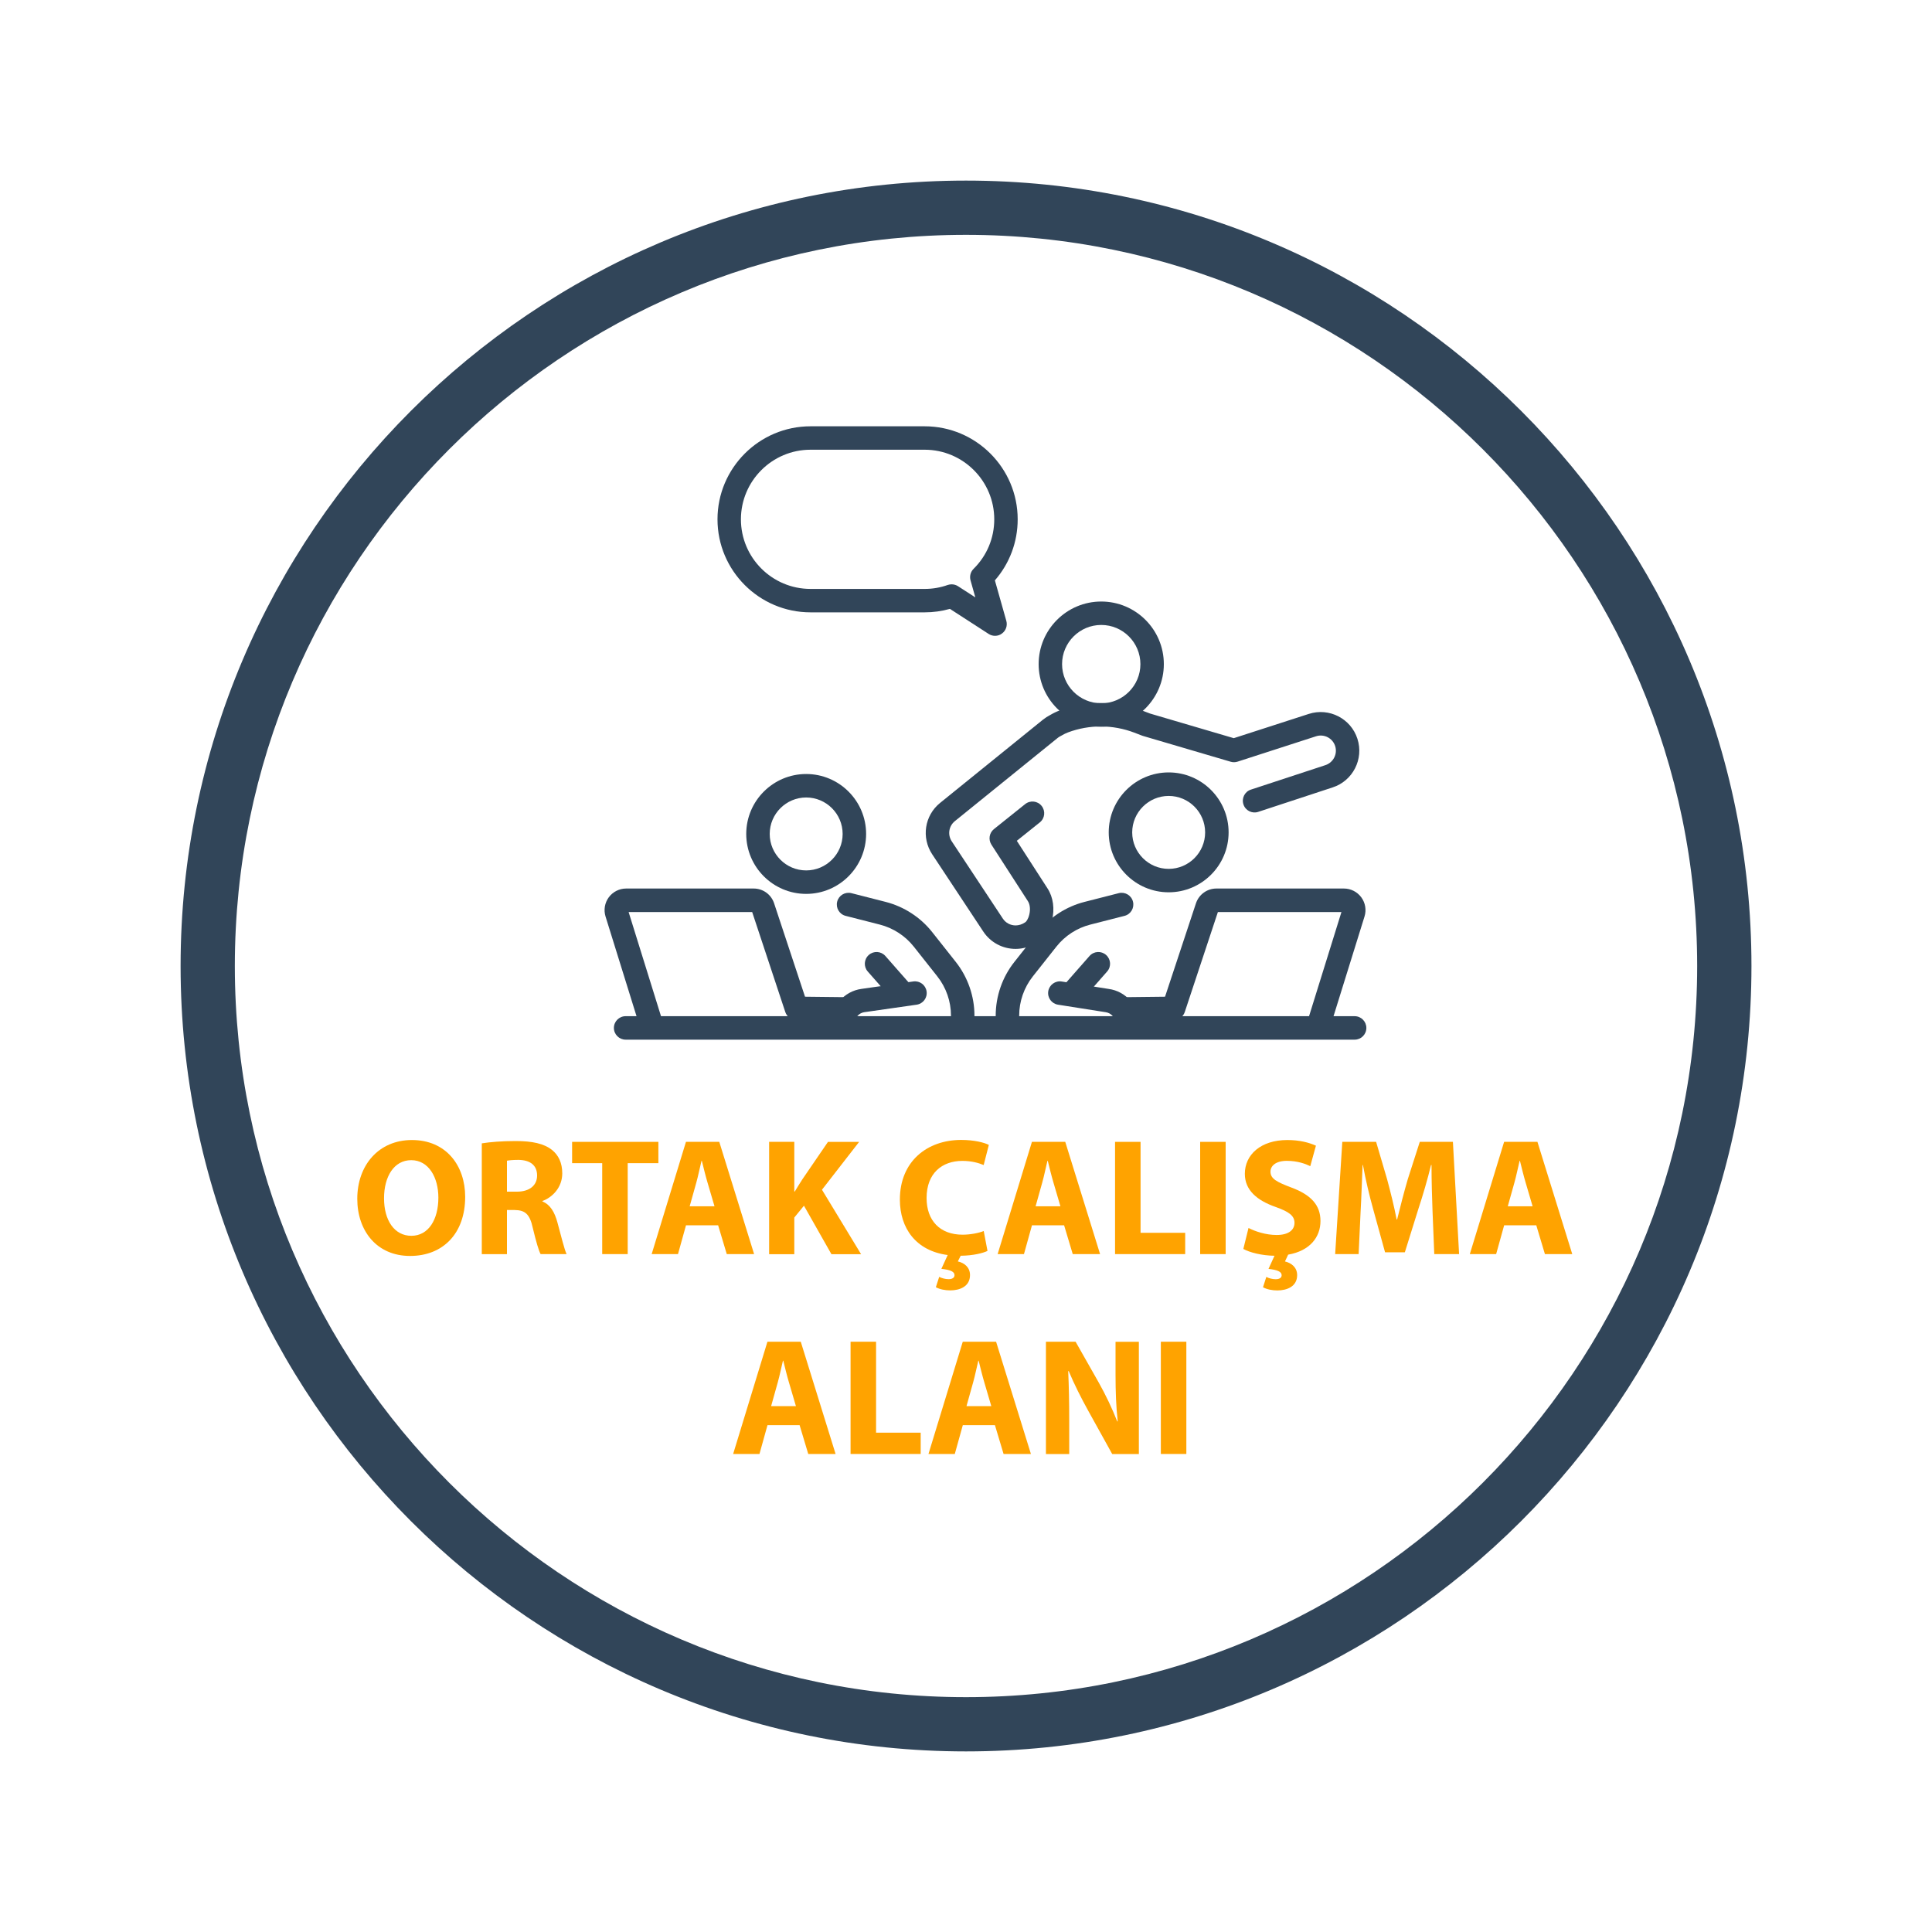 <?xml version="1.0" encoding="utf-8"?>
<!-- Generator: Adobe Illustrator 24.1.1, SVG Export Plug-In . SVG Version: 6.00 Build 0)  -->
<svg version="1.1" id="Layer_1" xmlns="http://www.w3.org/2000/svg" xmlns:xlink="http://www.w3.org/1999/xlink" x="0px" y="0px"
	 viewBox="0 0 400 400" style="enable-background:new 0 0 400 400;" xml:space="preserve">
<style type="text/css">
	.st0{fill:#314559;}
	.st1{fill:#FFA300;}
</style>
<g>
	<g>
		<path class="st0" d="M200,362.61c-89.67,0-162.61-72.95-162.61-162.61S110.33,37.39,200,37.39S362.62,110.33,362.62,200
			S289.67,362.61,200,362.61z M200,48.62c-83.47,0-151.38,67.91-151.38,151.38c0,83.47,67.91,151.38,151.38,151.38
			c83.47,0,151.38-67.91,151.38-151.38C351.38,116.53,283.47,48.62,200,48.62z"/>
	</g>
	<g>
		<g>
			<path class="st1" d="M96.31,247.79c0,7.62-4.62,12.24-11.41,12.24c-6.9,0-10.93-5.21-10.93-11.83c0-6.97,4.45-12.17,11.31-12.17
				C92.41,236.03,96.31,241.37,96.31,247.79z M79.51,248.1c0,4.55,2.14,7.76,5.66,7.76c3.55,0,5.59-3.38,5.59-7.9
				c0-4.17-2-7.76-5.62-7.76C81.58,240.2,79.51,243.58,79.51,248.1z"/>
		</g>
		<g>
			<path class="st1" d="M99.75,236.72c1.69-0.28,4.21-0.48,7-0.48c3.45,0,5.86,0.52,7.52,1.83c1.38,1.1,2.14,2.72,2.14,4.86
				c0,2.97-2.1,5-4.1,5.72v0.1c1.62,0.66,2.52,2.21,3.1,4.35c0.72,2.62,1.45,5.66,1.9,6.55h-5.38c-0.38-0.66-0.93-2.55-1.62-5.41
				c-0.62-2.9-1.62-3.69-3.76-3.72h-1.59v9.14h-5.21V236.72z M104.96,246.72h2.07c2.62,0,4.17-1.31,4.17-3.34
				c0-2.14-1.45-3.21-3.86-3.24c-1.28,0-2,0.1-2.38,0.17V246.72z"/>
		</g>
		<g>
			<path class="st1" d="M124.69,240.82h-6.24v-4.41h17.86v4.41h-6.35v18.83h-5.28V240.82z"/>
		</g>
		<g>
			<path class="st1" d="M142.03,253.68l-1.66,5.97h-5.45l7.1-23.24h6.9l7.21,23.24h-5.66l-1.79-5.97H142.03z M147.93,249.75
				l-1.45-4.93c-0.41-1.38-0.83-3.1-1.17-4.48h-0.07c-0.35,1.38-0.69,3.14-1.07,4.48l-1.38,4.93H147.93z"/>
		</g>
		<g>
			<path class="st1" d="M159.24,236.41h5.21v10.28h0.1c0.52-0.9,1.07-1.72,1.59-2.55l5.28-7.72h6.45l-7.69,9.9l8.1,13.35h-6.14
				l-5.69-10.04l-2,2.45v7.59h-5.21V236.41z"/>
		</g>
		<g>
			<path class="st1" d="M204.45,258.99c-0.93,0.45-2.93,0.97-5.55,1l-0.59,1.17c1.34,0.31,2.52,1.21,2.52,2.83
				c0,2.38-2.14,3.17-4.1,3.17c-1.04,0-2.17-0.21-2.97-0.66l0.69-2.14c0.52,0.28,1.31,0.48,1.93,0.48c0.69,0,1.24-0.24,1.24-0.83
				c0-0.72-0.79-1.1-2.72-1.31l1.31-2.86c-6.55-0.86-9.9-5.52-9.9-11.48c0-7.93,5.66-12.35,12.69-12.35c2.73,0,4.79,0.55,5.73,1.03
				l-1.07,4.17c-1.07-0.45-2.55-0.86-4.41-0.86c-4.17,0-7.41,2.52-7.41,7.69c0,4.66,2.76,7.59,7.45,7.59c1.59,0,3.35-0.34,4.38-0.76
				L204.45,258.99z"/>
		</g>
		<g>
			<path class="st1" d="M213.66,253.68l-1.66,5.97h-5.45l7.1-23.24h6.9l7.21,23.24h-5.66l-1.79-5.97H213.66z M219.55,249.75
				l-1.45-4.93c-0.41-1.38-0.83-3.1-1.17-4.48h-0.07c-0.34,1.38-0.69,3.14-1.07,4.48l-1.38,4.93H219.55z"/>
		</g>
		<g>
			<path class="st1" d="M230.86,236.41h5.28v18.83h9.24v4.41h-14.52V236.41z"/>
		</g>
		<g>
			<path class="st1" d="M253.76,236.41v23.24h-5.28v-23.24H253.76z"/>
		</g>
		<g>
			<path class="st1" d="M271.28,241.44c-0.93-0.45-2.59-1.1-4.86-1.1s-3.38,1.03-3.38,2.24c0,1.48,1.31,2.14,4.31,3.28
				c4.1,1.52,6.04,3.66,6.04,6.93c0,3.31-2.14,6.17-6.69,6.97l-0.66,1.41c1.31,0.31,2.52,1.21,2.52,2.83c0,2.38-2.14,3.17-4.1,3.17
				c-1.07,0-2.17-0.21-2.97-0.66l0.69-2.14c0.48,0.28,1.28,0.48,1.93,0.48c0.69,0,1.24-0.24,1.24-0.83c0-0.72-0.83-1.1-2.72-1.31
				l1.24-2.72c-2.62-0.03-5.17-0.69-6.45-1.41l1.07-4.34c1.41,0.72,3.59,1.45,5.83,1.45c2.41,0,3.69-1,3.69-2.52
				c0-1.45-1.1-2.28-3.9-3.28c-3.86-1.35-6.38-3.48-6.38-6.86c0-3.97,3.31-7,8.79-7c2.62,0,4.55,0.55,5.93,1.17L271.28,241.44z"/>
		</g>
		<g>
			<path class="st1" d="M296.59,250.75c-0.1-2.79-0.21-6.17-0.21-9.55h-0.1c-0.72,2.97-1.69,6.28-2.59,9l-2.83,9.07h-4.1l-2.48-9
				c-0.76-2.72-1.55-6.04-2.1-9.07h-0.07c-0.14,3.14-0.24,6.72-0.41,9.62l-0.41,8.83h-4.86l1.48-23.24h7l2.28,7.76
				c0.72,2.69,1.45,5.59,1.97,8.31h0.1c0.66-2.69,1.45-5.76,2.21-8.35l2.48-7.72h6.86l1.28,23.24h-5.14L296.59,250.75z"/>
		</g>
		<g>
			<path class="st1" d="M311.42,253.68l-1.66,5.97h-5.45l7.1-23.24h6.9l7.21,23.24h-5.66l-1.79-5.97H311.42z M317.31,249.75
				l-1.45-4.93c-0.41-1.38-0.83-3.1-1.17-4.48h-0.07c-0.34,1.38-0.69,3.14-1.07,4.48l-1.38,4.93H317.31z"/>
		</g>
		<g>
			<path class="st1" d="M158.9,295.06l-1.66,5.97h-5.45l7.1-23.24h6.9l7.21,23.24h-5.66l-1.79-5.97H158.9z M164.79,291.13
				l-1.45-4.93c-0.41-1.38-0.83-3.1-1.17-4.48h-0.07c-0.34,1.38-0.69,3.14-1.07,4.48l-1.38,4.93H164.79z"/>
		</g>
		<g>
			<path class="st1" d="M176.1,277.79h5.28v18.83h9.24v4.41H176.1V277.79z"/>
		</g>
		<g>
			<path class="st1" d="M199.34,295.06l-1.66,5.97h-5.45l7.1-23.24h6.9l7.21,23.24h-5.66l-1.79-5.97H199.34z M205.24,291.13
				l-1.45-4.93c-0.41-1.38-0.83-3.1-1.17-4.48h-0.07c-0.34,1.38-0.69,3.14-1.07,4.48l-1.38,4.93H205.24z"/>
		</g>
		<g>
			<path class="st1" d="M216.55,301.03v-23.24h6.14l4.83,8.52c1.38,2.45,2.76,5.34,3.79,7.97h0.1c-0.34-3.07-0.45-6.21-0.45-9.69
				v-6.79h4.83v23.24h-5.52l-4.97-8.97c-1.38-2.48-2.9-5.48-4.04-8.21l-0.1,0.04c0.14,3.07,0.21,6.34,0.21,10.14v7H216.55z"/>
		</g>
		<g>
			<path class="st1" d="M245.62,277.79v23.24h-5.28v-23.24H245.62z"/>
		</g>
	</g>
</g>
<g>
	<g>
		<g>
			<path class="st0" d="M166.91,185.07c-6.84,0-12.41-5.56-12.41-12.41c0-6.84,5.56-12.41,12.41-12.41
				c6.84,0,12.41,5.56,12.41,12.41C179.31,179.5,173.75,185.07,166.91,185.07z M166.91,165.11c-4.16,0-7.55,3.39-7.55,7.55
				c0,4.16,3.39,7.55,7.55,7.55c4.16,0,7.55-3.39,7.55-7.55C174.46,168.5,171.07,165.11,166.91,165.11z"/>
		</g>
		<path class="st0" d="M280.47,215.25H129.53c-1.34,0-2.43-1.09-2.43-2.43c0-1.34,1.09-2.43,2.43-2.43h150.93
			c1.34,0,2.43,1.09,2.43,2.43C282.89,214.16,281.81,215.25,280.47,215.25z"/>
		<path class="st0" d="M174.55,214.3c-1.34,0-2.43-1.09-2.43-2.43c0-3.59,2.68-6.65,6.24-7.13l10.73-1.54
			c1.33-0.19,2.56,0.73,2.75,2.06c0.19,1.33-0.73,2.56-2.06,2.75l-10.75,1.54c-0.01,0-0.02,0-0.03,0c-1.16,0.15-2.03,1.14-2.03,2.31
			C176.97,213.21,175.89,214.3,174.55,214.3z"/>
		<path class="st0" d="M199.32,214.64c-1.34,0-2.43-1.09-2.43-2.43v-1.94c0-2.93-1-5.81-2.82-8.11l-4.89-6.18
			c-1.77-2.23-4.26-3.85-7.01-4.55l-7.09-1.81c-1.3-0.33-2.08-1.65-1.75-2.95c0.33-1.3,1.65-2.08,2.95-1.75l7.09,1.81
			c3.78,0.97,7.2,3.18,9.62,6.24l4.89,6.18c2.49,3.15,3.87,7.1,3.87,11.12v1.94C201.75,213.56,200.66,214.64,199.32,214.64z"/>
		<path class="st0" d="M186.36,207.51c-0.67,0-1.34-0.28-1.82-0.82l-4.88-5.55c-0.89-1.01-0.79-2.54,0.22-3.43
			c1.01-0.89,2.54-0.79,3.43,0.22l4.88,5.55c0.89,1.01,0.79,2.54-0.22,3.43C187.5,207.31,186.93,207.51,186.36,207.51z"/>
		<path class="st0" d="M135.07,215.2c-1.04,0-1.99-0.67-2.32-1.71l-7.38-23.74c-0.42-1.35-0.17-2.83,0.67-3.97
			c0.84-1.14,2.18-1.82,3.59-1.82h26.41c1.93,0,3.63,1.23,4.23,3.06l6.4,19.34l8.03,0.09c1.34,0.02,2.42,1.11,2.4,2.46
			c-0.02,1.34-1.11,2.42-2.46,2.4l-9.77-0.11c-1.04-0.01-1.95-0.68-2.28-1.66l-6.86-20.71h-25.58l7.22,23.22
			c0.4,1.28-0.32,2.64-1.6,3.04C135.55,215.17,135.31,215.2,135.07,215.2z"/>
		<g>
			<path class="st0" d="M241.96,184.74c-6.84,0-12.41-5.56-12.41-12.41c0-6.84,5.56-12.41,12.41-12.41
				c6.84,0,12.41,5.56,12.41,12.41C254.37,179.18,248.8,184.74,241.96,184.74z M241.96,164.79c-4.16,0-7.55,3.39-7.55,7.55
				c0,4.16,3.39,7.55,7.55,7.55c4.16,0,7.55-3.39,7.55-7.55C249.51,168.18,246.13,164.79,241.96,164.79z"/>
		</g>
		<path class="st0" d="M233.35,214.3c-1.34,0-2.43-1.09-2.43-2.43c0-1.17-0.87-2.16-2.03-2.31c-0.02,0-0.04-0.01-0.07-0.01
			l-9.77-1.54c-1.32-0.21-2.23-1.45-2.02-2.78c0.21-1.32,1.45-2.23,2.78-2.02l9.74,1.54c3.55,0.48,6.23,3.53,6.23,7.12
			C235.78,213.21,234.7,214.3,233.35,214.3z"/>
		<path class="st0" d="M208.58,214.64c-1.34,0-2.43-1.09-2.43-2.43v-1.94c0-4.02,1.37-7.97,3.87-11.12l4.89-6.18
			c2.42-3.06,5.84-5.28,9.62-6.24l7.09-1.81c1.3-0.33,2.62,0.45,2.95,1.75c0.33,1.3-0.45,2.62-1.75,2.95l-7.09,1.81
			c-2.76,0.7-5.25,2.32-7.01,4.55l-4.89,6.18c-1.82,2.3-2.82,5.18-2.82,8.11v1.94C211.01,213.56,209.92,214.64,208.58,214.64z"/>
		<path class="st0" d="M222.51,207.51c-0.57,0-1.14-0.2-1.6-0.6c-1.01-0.89-1.11-2.42-0.22-3.43l4.88-5.55
			c0.89-1.01,2.42-1.11,3.43-0.22c1.01,0.89,1.11,2.42,0.22,3.43l-4.88,5.55C223.85,207.23,223.18,207.51,222.51,207.51z"/>
		<path class="st0" d="M272.83,215.2c-0.24,0-0.48-0.04-0.72-0.11c-1.28-0.4-2-1.76-1.6-3.04l7.22-23.22h-25.58l-6.86,20.71
			c-0.33,0.98-1.24,1.65-2.28,1.66l-9.77,0.11c-0.01,0-0.02,0-0.03,0c-1.33,0-2.41-1.07-2.43-2.4c-0.01-1.34,1.06-2.44,2.4-2.46
			l8.03-0.09l6.4-19.34c0.61-1.83,2.31-3.06,4.23-3.06h26.41c1.41,0,2.75,0.68,3.59,1.82c0.84,1.14,1.09,2.62,0.67,3.97l-7.38,23.74
			C274.83,214.53,273.87,215.2,272.83,215.2z"/>
		<g>
			<g>
				<path class="st0" d="M228,150.46c-7.15,0-12.96-5.81-12.96-12.96c0-7.15,5.81-12.96,12.96-12.96c7.15,0,12.96,5.81,12.96,12.96
					C240.96,144.64,235.14,150.46,228,150.46z M228,129.39c-4.47,0-8.11,3.64-8.11,8.11c0,4.47,3.64,8.11,8.11,8.11
					c4.47,0,8.11-3.64,8.11-8.11C236.1,133.02,232.47,129.39,228,129.39z"/>
			</g>
			<path class="st0" d="M210.28,196.46c-2.71,0-5.21-1.34-6.7-3.59l-10.58-16c-2.28-3.46-1.58-8.03,1.63-10.63l21.33-17.26
				c0.44-0.35,0.92-0.66,1.44-0.93c0.66-0.39,1.34-0.72,2.02-0.97c5.53-2.06,11.62-2.04,17.13,0.06l1.55,0.59l17.34,5.1l15.53-5.02
				c4.2-1.36,8.72,0.95,10.07,5.15c1.36,4.2-0.95,8.72-5.15,10.07l-15.39,5.06c-1.27,0.42-2.65-0.27-3.06-1.55
				c-0.42-1.27,0.27-2.65,1.55-3.06l15.4-5.06c1.66-0.54,2.57-2.31,2.04-3.96c-0.53-1.65-2.31-2.56-3.96-2.02l-16.24,5.25
				c-0.47,0.15-0.96,0.16-1.43,0.02l-18.15-5.34c-0.06-0.02-0.12-0.04-0.18-0.06l-1.64-0.63c-4.41-1.68-9.28-1.7-13.7-0.05
				c-0.43,0.16-0.88,0.38-1.31,0.64c-0.06,0.04-0.12,0.07-0.19,0.1c-0.23,0.11-0.43,0.24-0.61,0.38l-21.33,17.26
				c-1.26,1.02-1.54,2.82-0.64,4.18l10.58,16c0.58,0.88,1.57,1.41,2.65,1.41c0.61,0,1.31-0.21,1.83-0.56
				c0.06-0.04,0.12-0.07,0.18-0.11c0.16-0.09,0.58-0.61,0.81-1.56c0.26-1.06,0.15-2.13-0.29-2.8l-7.55-11.7
				c-0.67-1.05-0.45-2.43,0.52-3.21l6.47-5.18c1.05-0.84,2.58-0.67,3.41,0.38c0.84,1.05,0.67,2.57-0.38,3.41l-4.76,3.81l6.36,9.86
				c1.19,1.83,1.52,4.27,0.91,6.68c-0.52,2.05-1.65,3.69-3.09,4.52C213.41,195.99,211.8,196.46,210.28,196.46z"/>
		</g>
	</g>
	<path class="st0" d="M206.01,131.64c-0.46,0-0.92-0.13-1.32-0.39l-8.02-5.19c-1.7,0.48-3.45,0.72-5.23,0.72h-23.63
		c-10.62,0-19.26-8.64-19.26-19.26c0-10.62,8.64-19.26,19.26-19.26h23.63c10.62,0,19.26,8.64,19.26,19.26
		c0,4.7-1.67,9.13-4.72,12.64l2.37,8.39c0.27,0.97-0.08,2.01-0.9,2.61C207.03,131.49,206.52,131.64,206.01,131.64z M197.03,120.98
		c0.46,0,0.92,0.13,1.32,0.39l3.58,2.31l-0.99-3.52c-0.24-0.85,0-1.77,0.63-2.39c2.76-2.73,4.28-6.37,4.28-10.25
		c0-7.94-6.46-14.41-14.41-14.41h-23.63c-7.94,0-14.41,6.46-14.41,14.41s6.46,14.41,14.41,14.41h23.63c1.63,0,3.24-0.27,4.78-0.82
		C196.49,121.02,196.76,120.98,197.03,120.98z"/>
</g>
</svg>
